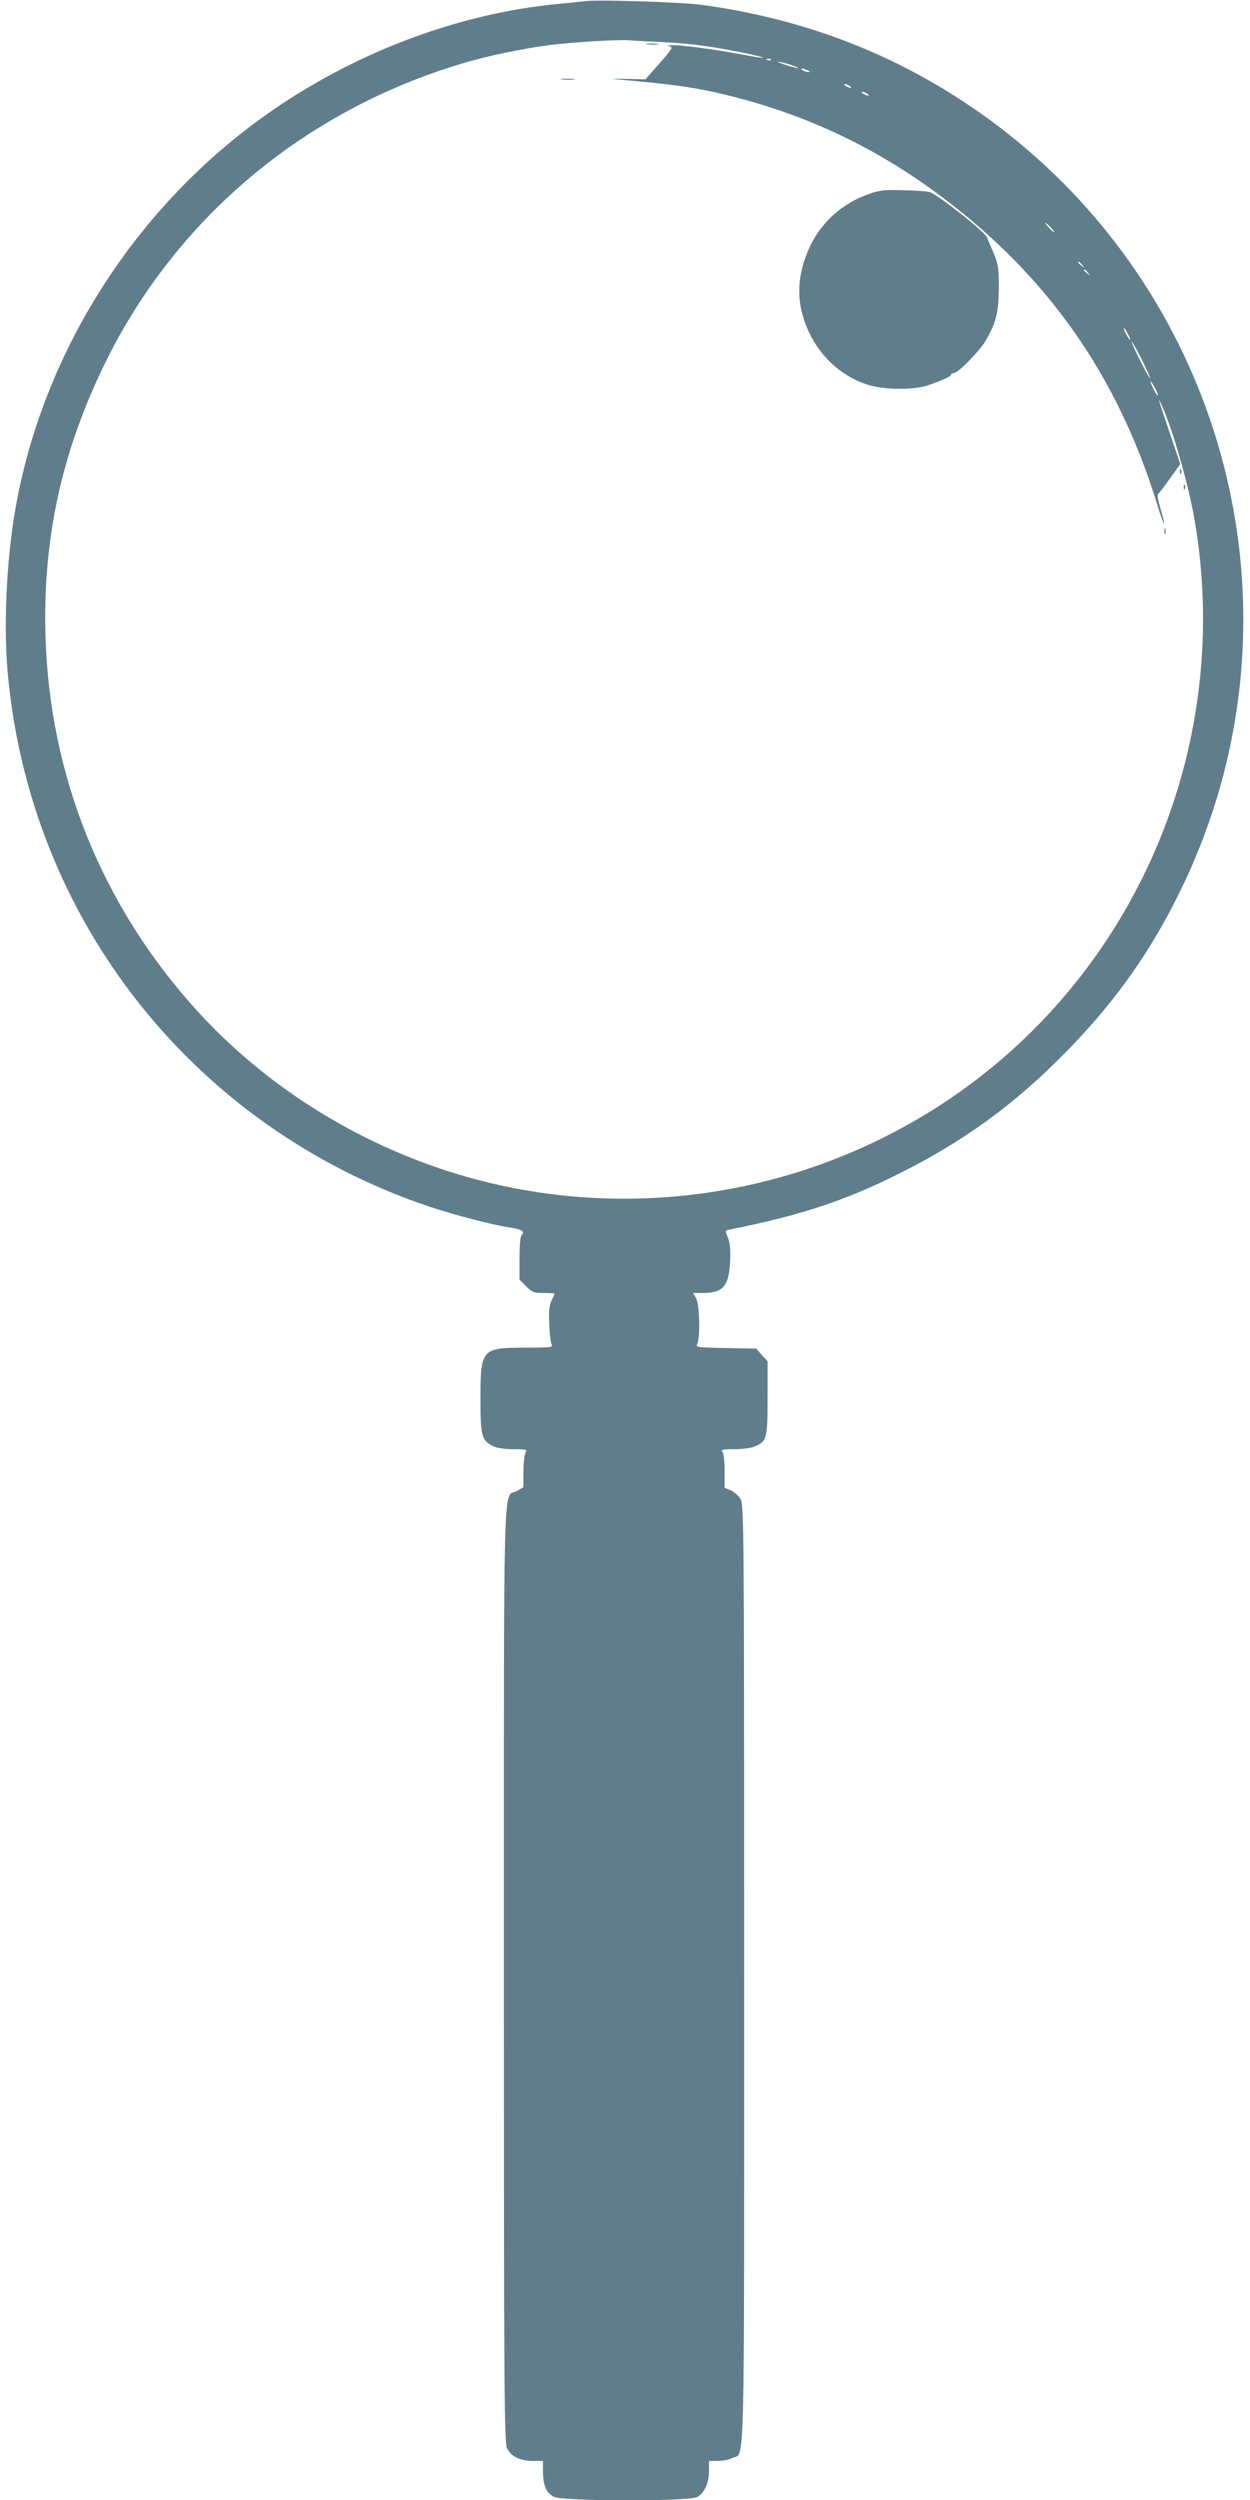 <?xml version="1.0" standalone="no"?>
<!DOCTYPE svg PUBLIC "-//W3C//DTD SVG 20010904//EN"
 "http://www.w3.org/TR/2001/REC-SVG-20010904/DTD/svg10.dtd">
<svg version="1.0" xmlns="http://www.w3.org/2000/svg"
 width="640pt" height="1280pt" viewBox="0 0 640 1280"
 preserveAspectRatio="xMidYMid meet">
<g transform="translate(0,1280) scale(0.1,-0.1)"
fill="#607d8b" stroke="none">
<path d="M2995 12794 c-16 -2 -82 -9 -145 -15 -496 -48 -1011 -240 -1445 -537
-676 -462 -1158 -1190 -1315 -1987 -54 -272 -74 -630 -51 -895 112 -1265 949
-2328 2153 -2736 127 -43 334 -97 419 -109 60 -9 78 -20 61 -37 -8 -8 -12 -48
-12 -121 l0 -109 34 -34 c31 -31 40 -34 90 -34 31 0 56 -2 56 -3 0 -2 -7 -18
-16 -35 -11 -24 -15 -54 -12 -119 2 -49 7 -96 12 -105 8 -17 -2 -18 -133 -18
-225 0 -231 -6 -231 -260 0 -192 6 -216 64 -244 21 -10 60 -16 105 -16 68 0
71 -1 61 -19 -5 -11 -10 -55 -10 -98 l0 -78 -34 -19 c-72 -38 -66 176 -66
-2476 0 -2158 2 -2395 16 -2425 20 -42 67 -65 133 -65 l51 0 0 -52 c0 -74 17
-113 57 -132 48 -23 688 -24 732 -1 37 19 61 71 61 134 l0 51 45 0 c26 0 59 7
75 15 65 33 60 -165 60 2477 0 2333 -1 2404 -19 2434 -10 17 -33 36 -50 44
l-31 12 0 87 c0 54 -5 92 -12 99 -9 9 4 12 60 12 40 0 88 6 106 14 62 26 66
39 66 248 l0 188 -29 32 -29 33 -156 3 c-149 3 -155 4 -146 22 16 30 12 196
-5 230 l-16 30 50 0 c103 0 133 35 139 160 3 62 0 95 -11 123 -15 36 -15 37 6
41 364 73 587 146 860 282 341 169 603 360 868 631 255 261 436 518 590 838
689 1428 215 3143 -1111 4020 -402 266 -845 431 -1345 500 -103 14 -534 28
-600 19z m385 -209 c123 -6 207 -15 325 -36 107 -19 206 -41 202 -45 -2 -2
-50 6 -108 17 -131 25 -312 49 -358 48 -23 -1 -28 -3 -14 -6 21 -4 16 -12 -50
-87 l-72 -82 -100 2 c-55 1 -80 0 -55 -2 298 -25 425 -43 600 -88 393 -100
736 -264 1060 -505 552 -411 911 -922 1114 -1581 19 -63 35 -108 36 -98 0 9
-9 45 -20 79 -10 35 -16 66 -11 69 4 3 32 39 61 80 l53 74 -54 160 c-63 185
-65 194 -41 141 54 -117 135 -397 167 -580 197 -1129 -270 -2273 -1196 -2932
-760 -540 -1731 -693 -2614 -413 -498 158 -952 447 -1296 825 -485 534 -754
1197 -776 1915 -15 501 83 949 307 1405 363 738 1016 1286 1820 1528 130 40
319 79 460 97 108 14 348 28 400 24 19 -2 91 -6 160 -9z m567 -91 c-3 -3 -12
-4 -19 -1 -8 3 -5 6 6 6 11 1 17 -2 13 -5z m113 -30 c55 -20 22 -16 -45 6 -33
11 -44 17 -25 13 19 -3 50 -11 70 -19z m75 -24 c13 -6 15 -9 5 -9 -8 0 -22 4
-30 9 -18 12 -2 12 25 0z m215 -80 c8 -5 11 -10 5 -10 -5 0 -17 5 -25 10 -8 5
-10 10 -5 10 6 0 17 -5 25 -10z m90 -40 c8 -5 11 -10 5 -10 -5 0 -17 5 -25 10
-8 5 -10 10 -5 10 6 0 17 -5 25 -10z m940 -685 c13 -14 21 -25 18 -25 -2 0
-15 11 -28 25 -13 14 -21 25 -18 25 2 0 15 -11 28 -25z m161 -192 c13 -16 12
-17 -3 -4 -17 13 -22 21 -14 21 2 0 10 -8 17 -17z m30 -40 c13 -16 12 -17 -3
-4 -17 13 -22 21 -14 21 2 0 10 -8 17 -17z m204 -313 c9 -16 13 -30 11 -30 -3
0 -12 14 -21 30 -9 17 -13 30 -11 30 3 0 12 -13 21 -30z m71 -131 c25 -50 44
-93 42 -95 -2 -2 -25 39 -51 91 -26 52 -45 95 -42 95 3 0 25 -41 51 -91z m83
-184 c0 -5 -8 6 -19 25 -11 19 -19 40 -19 45 0 6 8 -6 19 -25 11 -19 19 -39
19 -45z"/>
<path d="M3313 12573 c15 -2 39 -2 55 0 15 2 2 4 -28 4 -30 0 -43 -2 -27 -4z"/>
<path d="M2878 12393 c18 -2 45 -2 60 0 15 2 0 4 -33 4 -33 0 -45 -2 -27 -4z"/>
<path d="M4447 11806 c-128 -45 -231 -134 -292 -252 -60 -118 -77 -235 -51
-347 43 -179 170 -322 336 -376 86 -28 243 -29 317 -2 78 28 113 45 113 53 0
5 6 8 14 8 21 0 130 111 161 163 55 94 67 144 69 267 1 114 -3 133 -42 220 -9
19 -16 38 -17 42 -1 22 -257 225 -296 235 -13 3 -73 8 -134 9 -96 3 -119 1
-178 -20z"/>
<path d="M6041 10384 c0 -11 3 -14 6 -6 3 7 2 16 -1 19 -3 4 -6 -2 -5 -13z"/>
<path d="M6061 10304 c0 -11 3 -14 6 -6 3 7 2 16 -1 19 -3 4 -6 -2 -5 -13z"/>
<path d="M5962 10080 c0 -14 2 -19 5 -12 2 6 2 18 0 25 -3 6 -5 1 -5 -13z"/>
</g>
</svg>
